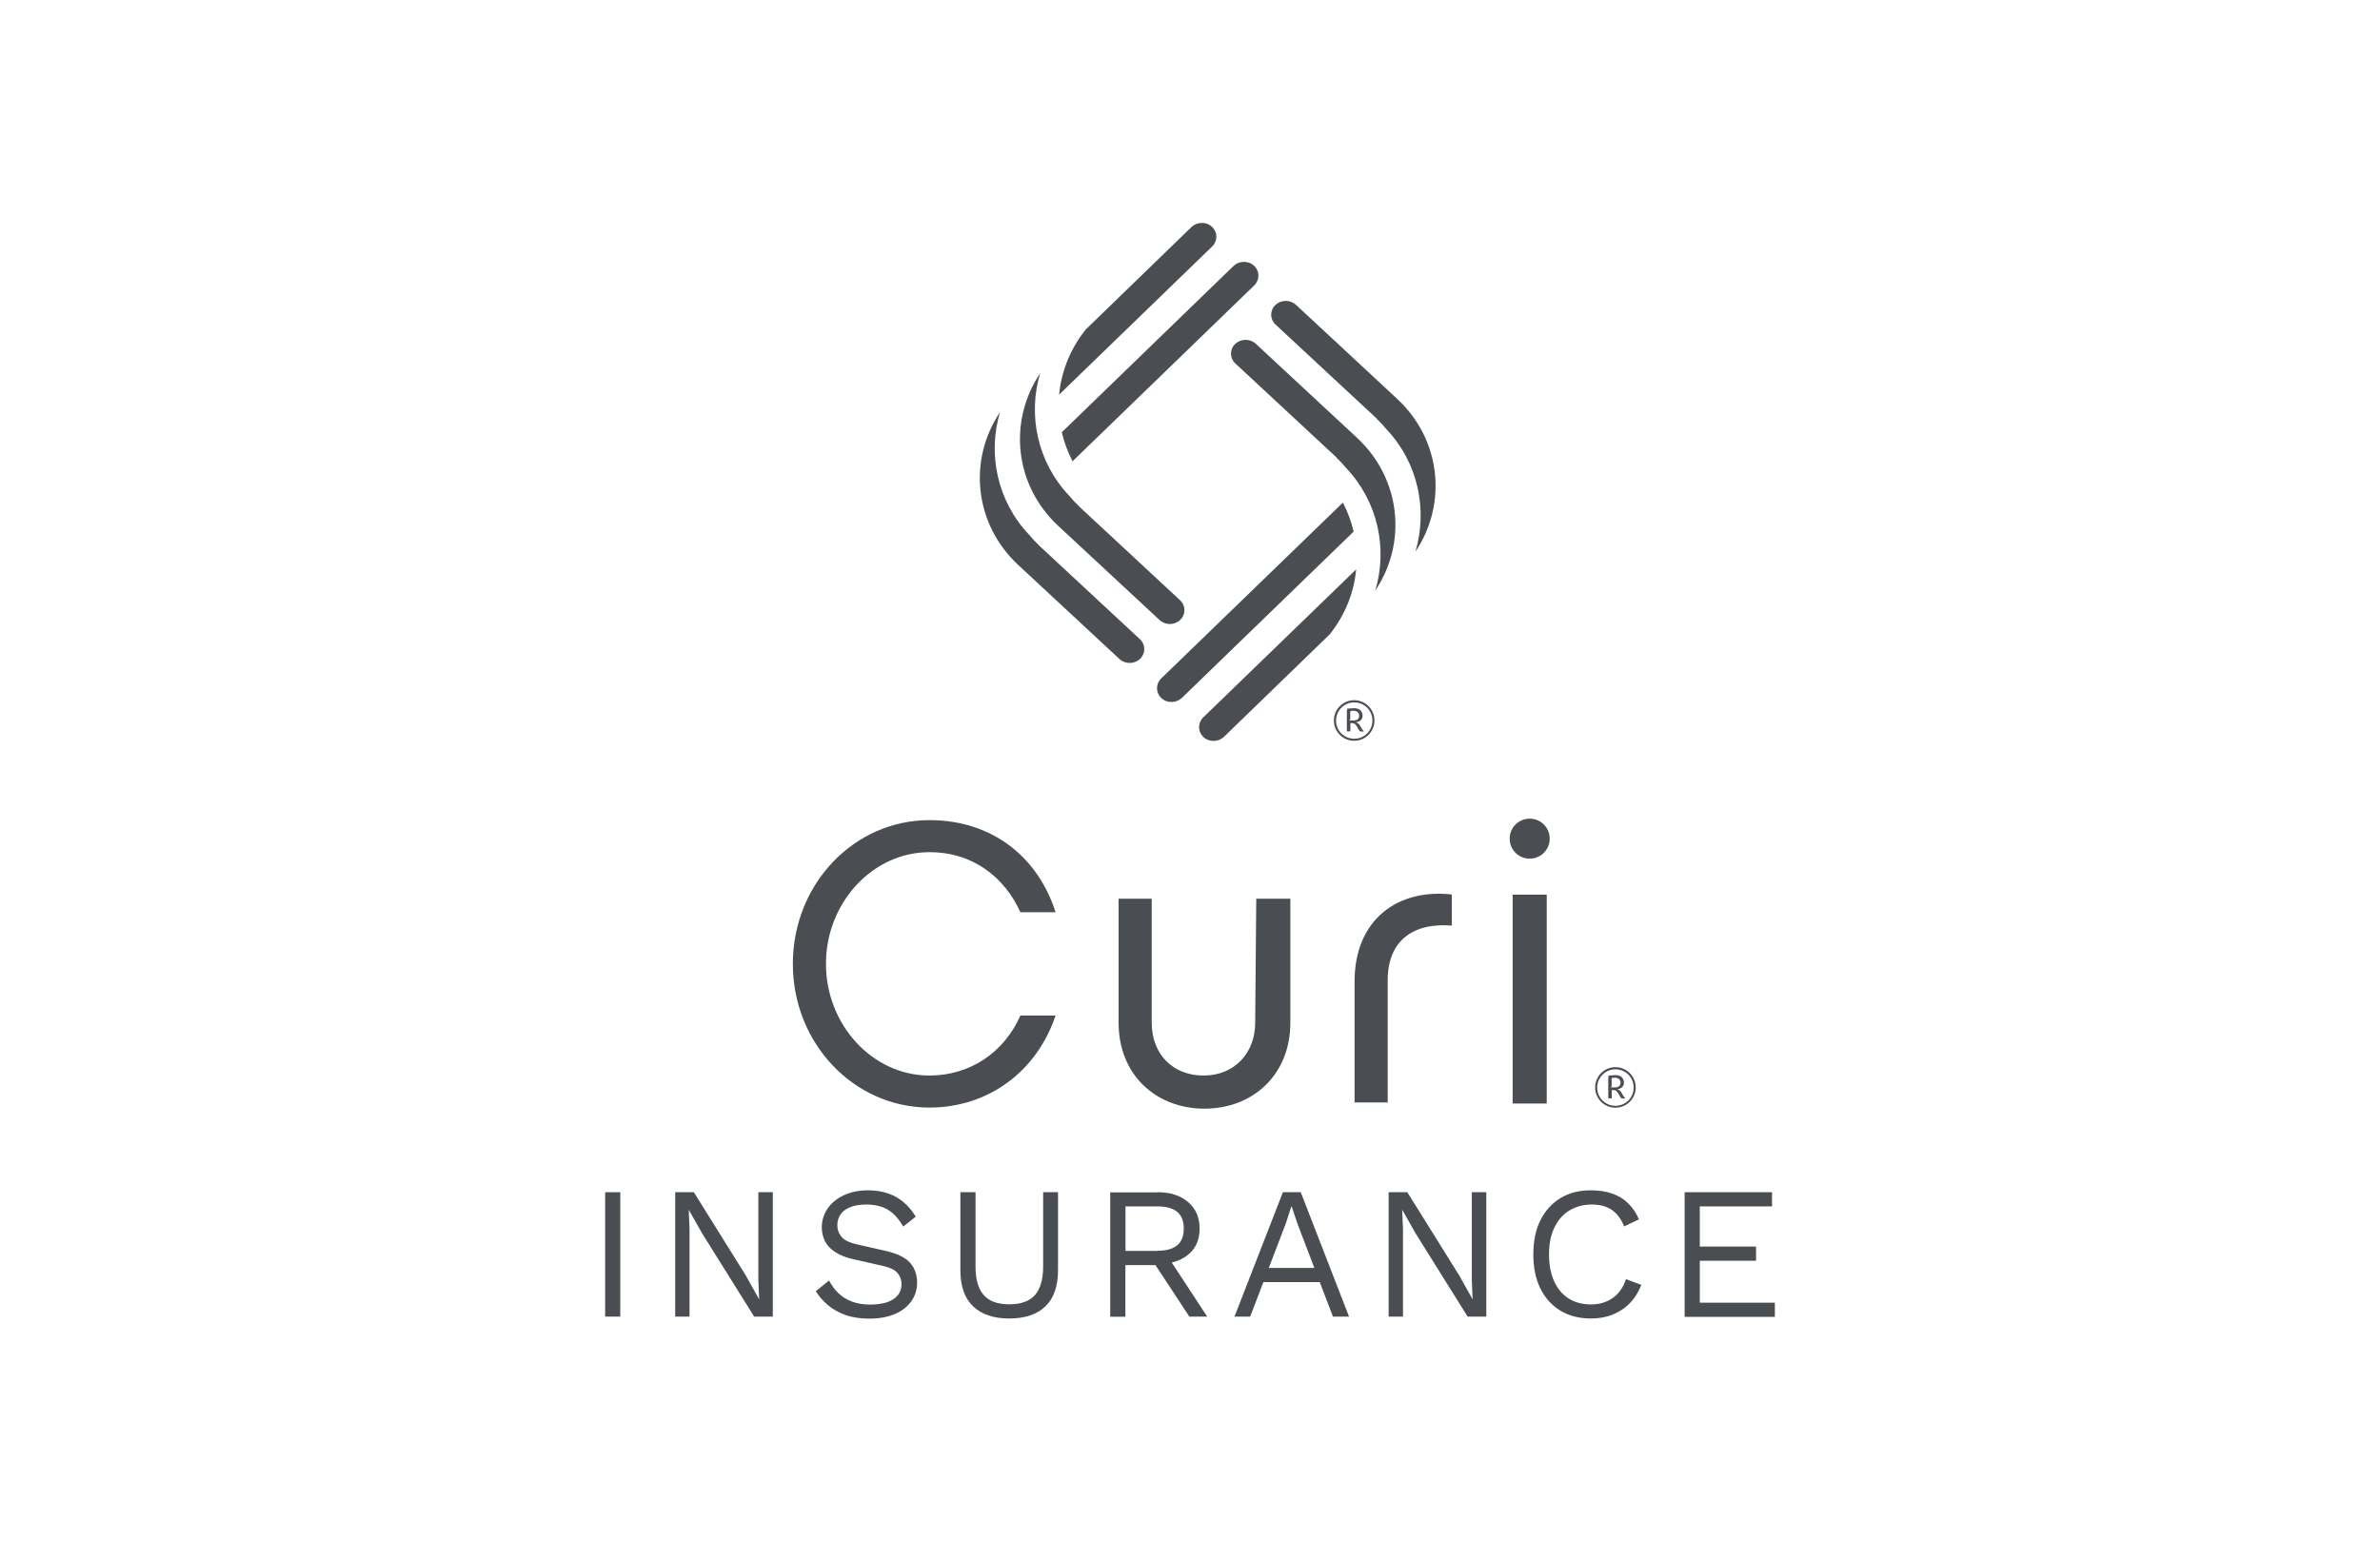 <?xml version="1.0" encoding="UTF-8"?>
<svg id="Layer_1" data-name="Layer 1" xmlns="http://www.w3.org/2000/svg" viewBox="0 0 176 114">
  <defs>
    <style>
      .cls-1 {
        fill: #4a4e53;
      }
    </style>
  </defs>
  <g>
    <path class="cls-1" d="M118.95,79.7c0-.05,0-.13,0-.15h.02c.18,0,.37-.03.51-.03.37,0,.61.22.61.56,0,.27-.19.45-.49.48h0s.2.08.26.18l.22.37s.1.1.1.11c-.02.03-.08.03-.14.03-.08,0-.16-.02-.19-.07l-.18-.31c-.13-.23-.25-.25-.42-.25h-.06v.45c0,.06,0,.15,0,.16,0,0-.07.01-.13.01s-.12-.01-.13-.01c0,0,0-.1,0-.16v-1.37ZM119.09,80.43h0s.32,0,.32,0c.28,0,.43-.12.43-.36,0-.21-.17-.36-.43-.36-.08,0-.15.01-.23.03v.64l-.1.04Z"/>
    <path class="cls-1" d="M119.46,81.93c-.83,0-1.5-.67-1.5-1.5s.67-1.5,1.5-1.5,1.5.67,1.5,1.5-.67,1.5-1.5,1.5ZM119.46,79.09c-.74,0-1.35.6-1.35,1.35s.6,1.35,1.35,1.35,1.35-.6,1.35-1.35-.6-1.35-1.35-1.35Z"/>
  </g>
  <g>
    <g>
      <path class="cls-1" d="M68.73,81.92c-5.58,0-10.1-4.74-10.1-10.63s4.51-10.63,10.1-10.63c4.67,0,8.03,2.75,9.33,6.81h-2.6c-1.15-2.52-3.44-4.44-6.73-4.44-4.21,0-7.65,3.75-7.65,8.26s3.44,8.26,7.65,8.26c2.98,0,5.51-1.68,6.73-4.44h2.6c-1.38,4.13-4.97,6.81-9.33,6.81"/>
      <path class="cls-1" d="M92.9,66.47h2.52v9.18c0,3.82-2.75,6.35-6.35,6.35s-6.35-2.52-6.35-6.35v-9.18h2.45v9.18c0,2.29,1.53,3.9,3.83,3.9s3.82-1.68,3.82-3.9l.08-9.18Z"/>
      <path class="cls-1" d="M107.36,66.16v2.3c-2.91-.23-4.74,1.15-4.74,4.05v9.03h-2.45v-8.95c0-4.59,3.21-6.88,7.19-6.43"/>
      <rect class="cls-1" x="111.86" y="66.17" width="2.52" height="15.45"/>
    </g>
    <path class="cls-1" d="M113.12,60.55c-.82,0-1.48.66-1.48,1.48s.66,1.48,1.48,1.48,1.48-.66,1.48-1.48-.66-1.48-1.48-1.48"/>
  </g>
  <g>
    <g>
      <path class="cls-1" d="M99.62,52.56c0-.05,0-.13,0-.15h.02c.18,0,.37-.03.51-.03.37,0,.61.22.61.56,0,.27-.19.45-.49.48h0s.2.08.26.18l.22.37s.1.1.1.11c-.02.03-.08.03-.14.03-.08,0-.16-.02-.19-.07l-.18-.31c-.13-.23-.25-.25-.42-.25h-.06s0,.45,0,.45c0,.06,0,.15,0,.16,0,0-.07.01-.13.01s-.12-.01-.13-.01c0,0,0-.1,0-.16v-1.37ZM99.76,53.29h0s.32,0,.32,0c.28,0,.43-.12.43-.36,0-.21-.17-.36-.43-.36-.08,0-.15.01-.23.03v.64s-.1.04-.1.04Z"/>
      <path class="cls-1" d="M100.14,54.79c-.83,0-1.5-.67-1.5-1.5s.67-1.5,1.5-1.5,1.5.67,1.5,1.5-.67,1.5-1.5,1.5ZM100.14,51.95c-.74,0-1.34.6-1.34,1.35s.6,1.34,1.35,1.34,1.34-.6,1.34-1.35-.6-1.34-1.35-1.34Z"/>
    </g>
    <g>
      <path class="cls-1" d="M101.8,30.97c.26.24.5.5.71.76,2.36,2.48,3.08,5.97,2.16,9.07,2.37-3.52,1.91-8.27-1.35-11.3l-7.48-6.95c-.43-.4-1.11-.39-1.53.01-.42.41-.41,1.06.02,1.45l7.48,6.95Z"/>
      <path class="cls-1" d="M98.83,33.85c.26.24.5.5.71.76,2.36,2.48,3.09,5.97,2.16,9.07,2.37-3.52,1.91-8.27-1.35-11.3l-7.48-6.95c-.43-.4-1.11-.39-1.53.01-.42.41-.41,1.06.02,1.45l7.48,6.95Z"/>
      <path class="cls-1" d="M99.31,37.17l-13.44,13.01c-.42.41-.41,1.06.01,1.45.21.2.49.3.77.29.28,0,.55-.11.76-.31l12.69-12.29c-.17-.74-.44-1.47-.8-2.16"/>
      <path class="cls-1" d="M100.3,42.1l-11.32,10.96c-.42.41-.41,1.06.01,1.45.21.2.49.3.77.29.28,0,.55-.11.76-.31l7.81-7.57c1.16-1.45,1.81-3.13,1.96-4.84"/>
      <path class="cls-1" d="M76.82,40.32c-.26-.24-.5-.5-.71-.76-2.36-2.48-3.09-5.97-2.16-9.07-2.37,3.52-1.91,8.27,1.35,11.3l7.48,6.95c.43.4,1.11.39,1.53-.01.42-.41.41-1.06-.01-1.45l-7.48-6.95Z"/>
      <path class="cls-1" d="M79.79,37.44c-.26-.24-.5-.5-.71-.76-2.36-2.48-3.09-5.97-2.16-9.07-2.37,3.52-1.92,8.27,1.35,11.3l7.48,6.95c.43.4,1.11.39,1.53-.01.42-.41.41-1.06-.01-1.45l-7.48-6.95Z"/>
      <path class="cls-1" d="M79.31,34.12l13.44-13.01c.42-.41.41-1.06-.01-1.45-.21-.2-.49-.3-.77-.29-.28,0-.55.11-.76.31l-12.69,12.29c.17.74.44,1.47.8,2.16"/>
      <path class="cls-1" d="M78.32,29.19l11.32-10.96c.42-.41.41-1.06-.01-1.45-.21-.2-.49-.3-.77-.29-.28,0-.55.11-.76.31l-7.81,7.57c-1.16,1.45-1.81,3.13-1.97,4.84"/>
    </g>
  </g>
  <g>
    <path class="cls-1" d="M45.87,88.18v9.2h-1.12v-9.2h1.12Z"/>
    <path class="cls-1" d="M57.15,88.18v9.2h-1.38l-3.85-6.16-.98-1.73h-.01l.06,1.39v6.5h-1.06v-9.2h1.38l3.83,6.14.99,1.77h.01l-.06-1.41v-6.5h1.06Z"/>
    <path class="cls-1" d="M64.17,88.04c.81,0,1.51.17,2.09.49.59.33,1.07.82,1.46,1.46l-.93.73c-.34-.59-.73-1.02-1.16-1.26-.43-.25-.96-.37-1.57-.37-.49,0-.9.07-1.22.21-.32.14-.56.32-.7.55-.15.23-.22.49-.22.77,0,.33.1.61.31.86.2.25.61.44,1.23.58l1.99.45c.88.2,1.5.49,1.85.89.35.4.52.89.52,1.47,0,.52-.15.98-.44,1.39-.29.4-.7.72-1.23.94s-1.15.33-1.87.33c-.67,0-1.26-.09-1.76-.27-.51-.18-.94-.43-1.3-.73-.36-.31-.66-.65-.89-1.03l.98-.79c.18.35.4.66.68.93.28.27.62.48,1.01.63.39.15.85.22,1.36.22.47,0,.89-.06,1.23-.17.35-.12.62-.29.8-.52.19-.23.28-.5.28-.83,0-.3-.1-.56-.29-.8s-.56-.42-1.1-.54l-2.16-.49c-.57-.13-1.03-.31-1.37-.54-.35-.23-.6-.5-.75-.81-.15-.31-.23-.65-.23-1.01,0-.49.14-.95.41-1.36.27-.41.67-.75,1.19-1,.52-.25,1.13-.38,1.83-.38Z"/>
    <path class="cls-1" d="M78.24,88.18v5.77c0,1.18-.31,2.07-.93,2.67-.62.6-1.52.9-2.68.9s-2.04-.3-2.67-.9c-.63-.6-.94-1.49-.94-2.67v-5.77h1.12v5.49c0,.96.2,1.66.61,2.12.4.46,1.03.68,1.89.68s1.49-.23,1.89-.68c.4-.46.61-1.16.61-2.12v-5.49h1.12Z"/>
    <path class="cls-1" d="M85.6,88.18c.94,0,1.69.24,2.26.73.57.48.85,1.14.85,1.97s-.29,1.47-.86,1.93c-.57.46-1.33.69-2.27.69l-.1.07h-2.26v3.82h-1.12v-9.2h3.49ZM85.59,92.51c.66,0,1.15-.14,1.47-.41.32-.27.48-.69.48-1.23s-.16-.96-.48-1.23c-.32-.27-.81-.41-1.47-.41h-2.36v3.29h2.36ZM86.23,92.74l3.04,4.64h-1.32l-2.65-4.03.93-.61Z"/>
    <path class="cls-1" d="M91.29,97.38l3.58-9.2h1.32l3.57,9.2h-1.19l-2.62-6.86-.43-1.28h-.03l-.4,1.24-2.64,6.9h-1.17ZM93.05,94.83v-1.05h4.92v1.05h-4.92Z"/>
    <path class="cls-1" d="M109.91,88.18v9.2h-1.38l-3.85-6.16-.98-1.73h-.01l.06,1.39v6.5h-1.06v-9.2h1.38l3.83,6.14.99,1.77h.01l-.06-1.41v-6.5h1.06Z"/>
    <path class="cls-1" d="M121.38,95.02c-.2.52-.47.97-.84,1.35-.36.38-.79.66-1.28.86-.49.2-1.02.29-1.6.29-.87,0-1.63-.19-2.27-.58-.64-.39-1.13-.93-1.48-1.64-.35-.71-.52-1.55-.52-2.52s.17-1.82.52-2.52.84-1.25,1.48-1.64c.64-.39,1.38-.58,2.24-.58.59,0,1.12.08,1.59.24.46.16.86.4,1.19.73.33.32.59.71.79,1.18l-1.1.52c-.2-.53-.5-.93-.89-1.21-.39-.27-.89-.41-1.5-.41s-1.17.15-1.65.44-.84.71-1.11,1.26c-.27.55-.4,1.21-.4,1.99s.13,1.43.38,1.99c.25.55.61.98,1.07,1.27.46.29,1.01.44,1.65.44s1.15-.16,1.6-.47.79-.78.99-1.4l1.12.42Z"/>
    <path class="cls-1" d="M124.58,97.38v-9.2h6.46v1.05h-5.34v2.97h4.16v1.05h-4.16v3.1h5.55v1.05h-6.67Z"/>
  </g>
</svg>